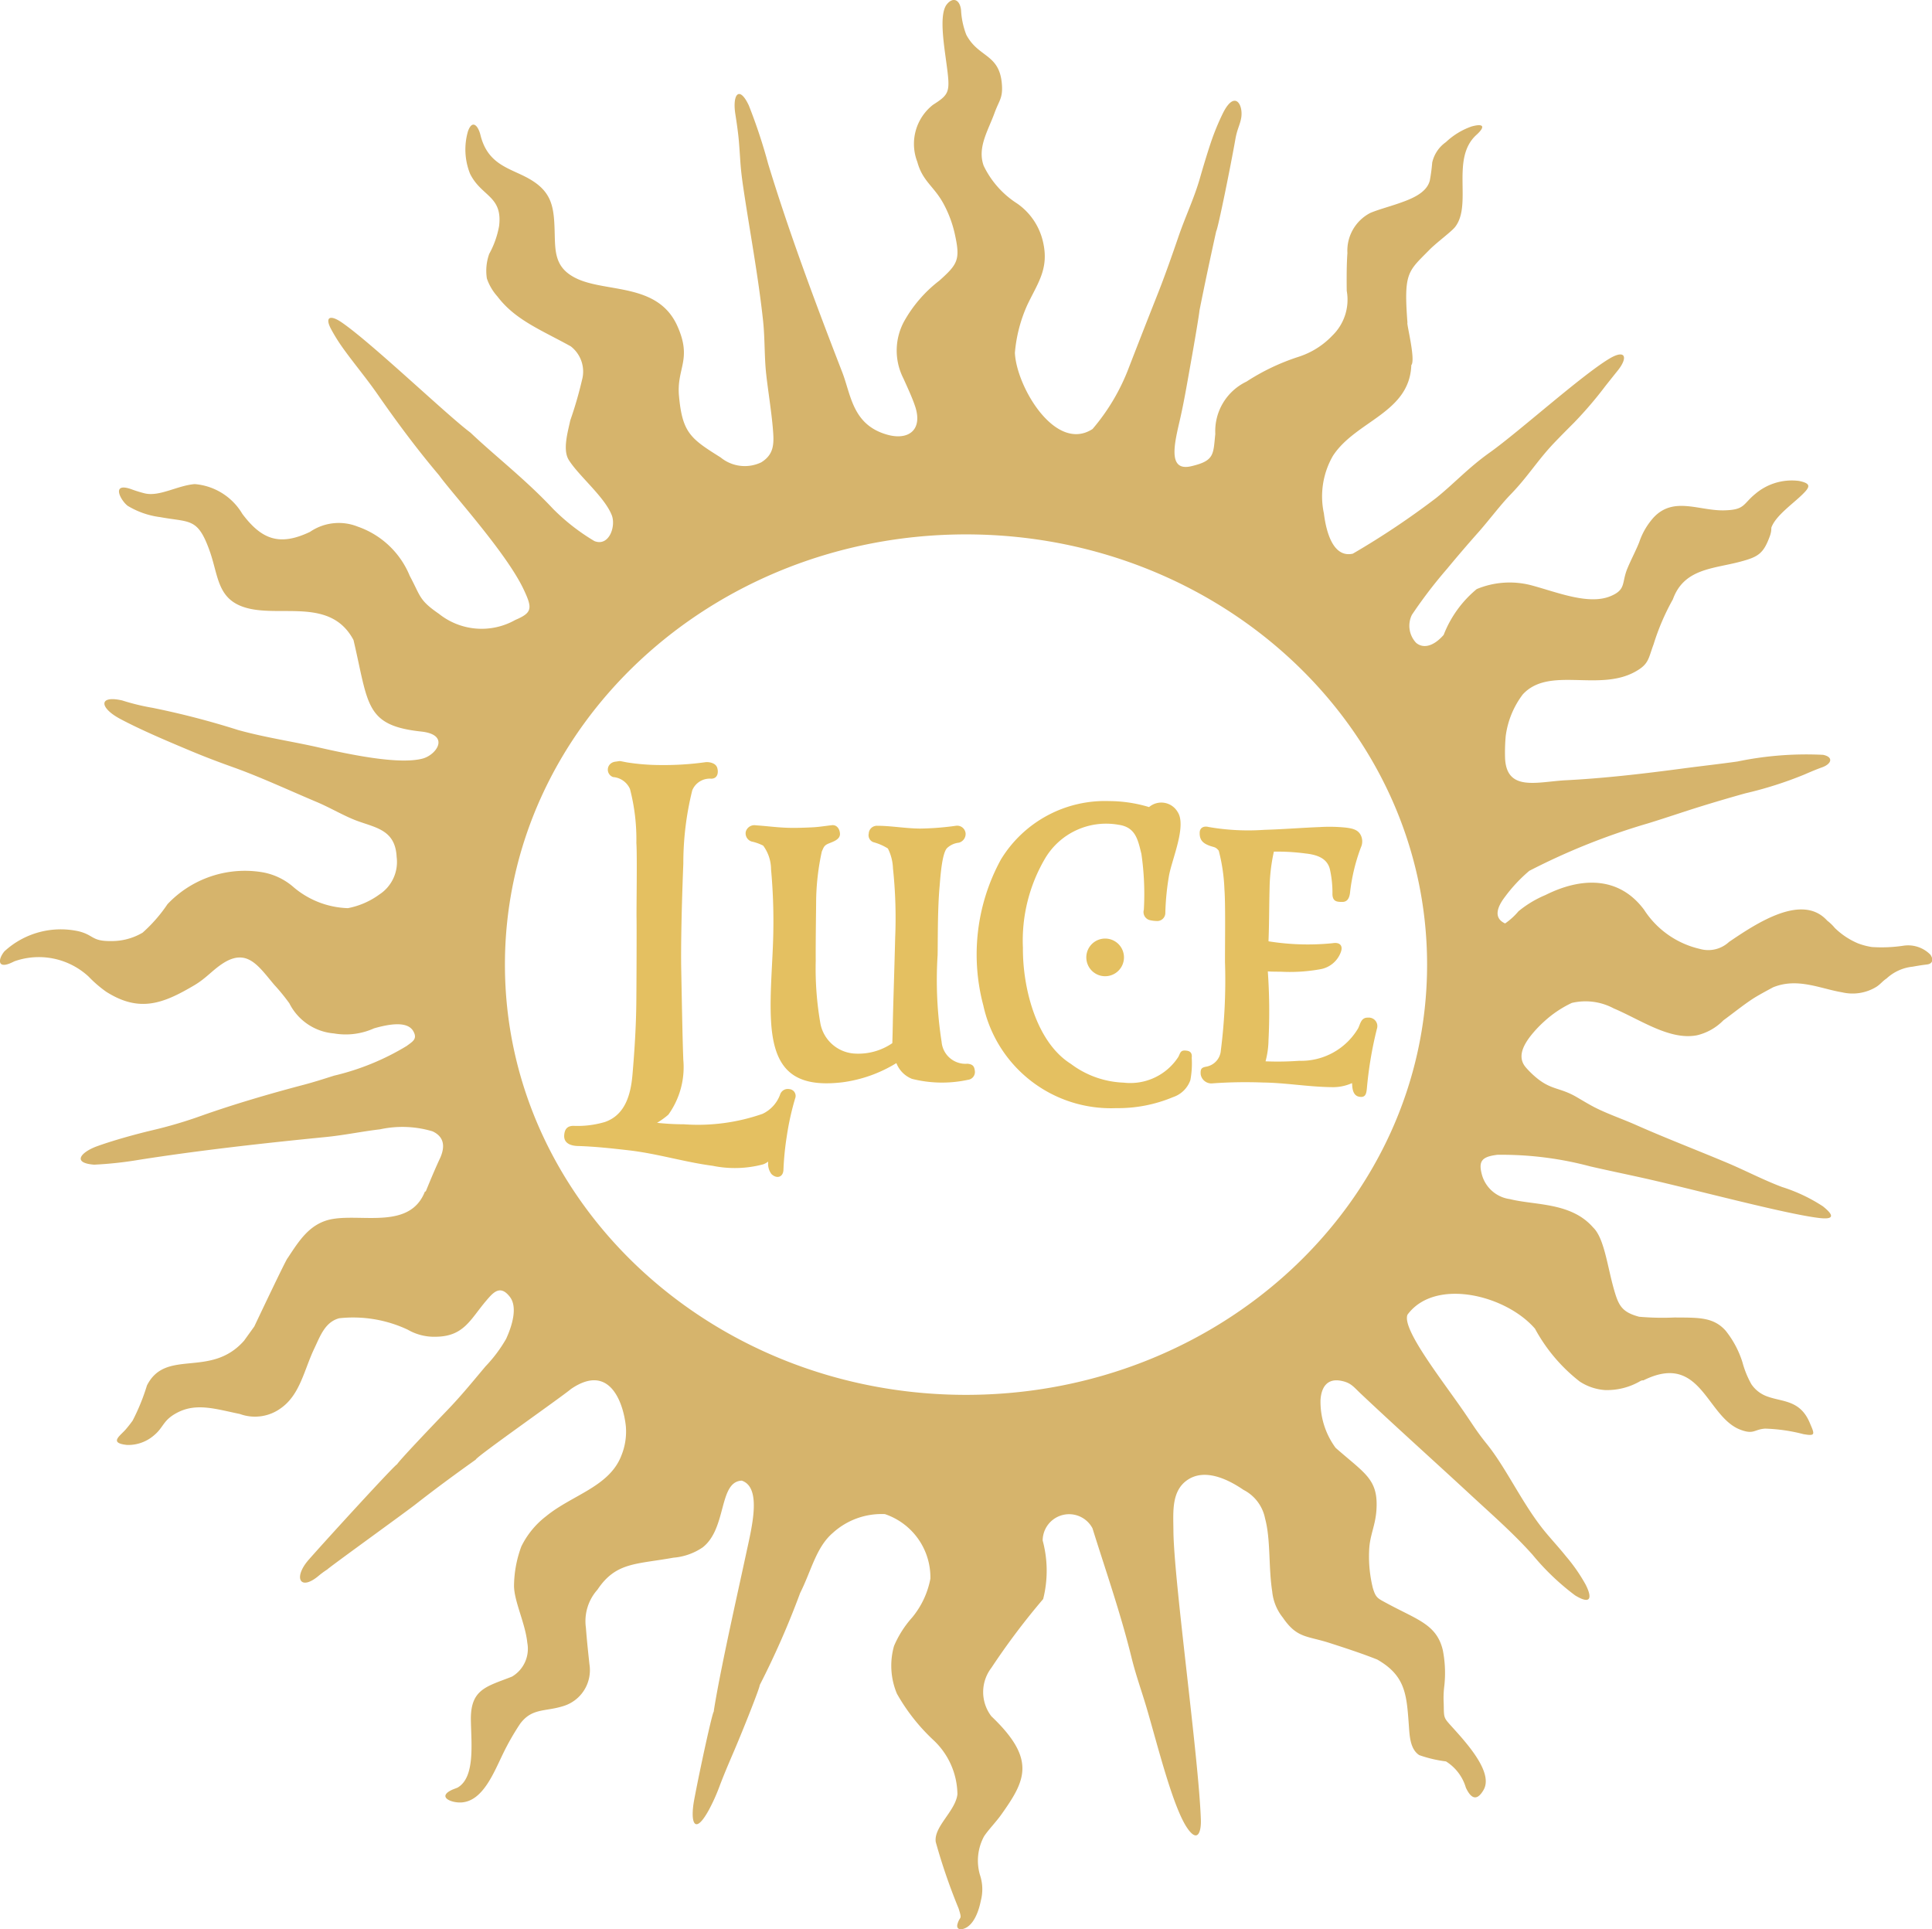 <svg viewBox="0 0 100.145 100" height="100" width="100.145" xmlns="http://www.w3.org/2000/svg" id="LOGO">
    <path fill-rule="evenodd" fill="#d6b46c" transform="translate(-243.781 -348.615)" d="M293.854,376.314c13.2,0,23.9,9.984,23.9,22.3s-10.7,22.3-23.9,22.3-23.9-9.985-23.9-22.3,10.7-22.3,23.9-22.3m-.44,72.022c.126-.435.258-.174.054-.806a30.727,30.727,0,0,1-1.181-3.433c-.126-.79,1.019-1.6,1.122-2.48a3.907,3.907,0,0,0-1.246-2.811,10.012,10.012,0,0,1-1.889-2.4,3.744,3.744,0,0,1-.15-2.48,5.384,5.384,0,0,1,.938-1.472,4.445,4.445,0,0,0,.946-2.014,3.462,3.462,0,0,0-2.358-3.345,3.756,3.756,0,0,0-2.7.974c-.866.744-1.105,1.94-1.694,3.116a43.733,43.733,0,0,1-2.094,4.771c.006.127-.746,2.034-1.305,3.355-.3.7-.536,1.244-.8,1.945a9.706,9.706,0,0,1-.52,1.151c-.768,1.41-.988.641-.772-.509.311-1.656.948-4.557,1.013-4.559.006-.112.156-.966.293-1.669.428-2.194.928-4.4,1.4-6.591.292-1.347.8-3.368-.241-3.719-1.21.052-.758,2.48-2.032,3.464a3.144,3.144,0,0,1-1.511.53c-1.932.351-2.98.223-3.936,1.657a2.449,2.449,0,0,0-.6,1.97c.045.6.112,1.24.184,1.9a1.945,1.945,0,0,1-1.4,2.178c-.909.279-1.582.086-2.191.9a13.2,13.2,0,0,0-.893,1.563c-.484,1-1.039,2.423-2.122,2.516-.52.046-1.292-.265-.561-.631.1-.05.216-.088.328-.134.918-.527.714-2.258.693-3.494-.028-1.62.811-1.74,2.131-2.261a1.673,1.673,0,0,0,.793-1.756c-.1-1-.677-2.128-.688-2.942a6.017,6.017,0,0,1,.379-2.048,4.437,4.437,0,0,1,1.284-1.567c1.35-1.107,3.288-1.526,3.906-3.156a3.292,3.292,0,0,0,.227-1.518c-.133-1.222-.843-3.29-2.841-1.922-.469.4-4.943,3.532-4.937,3.661-1.062.756-2.1,1.518-3.127,2.323-.526.412-4.566,3.326-4.564,3.367a4.329,4.329,0,0,0-.475.35c-.959.791-1.3.063-.49-.855.92-1.049,4.477-4.935,4.573-4.939.12-.2,1.629-1.789,2.595-2.794.744-.774,1.3-1.461,1.991-2.283a7.372,7.372,0,0,0,1.067-1.422c.338-.734.6-1.675.191-2.19-.5-.64-.859-.219-1.227.214-.808.95-1.144,1.836-2.575,1.86a2.733,2.733,0,0,1-1.483-.364,6.654,6.654,0,0,0-3.553-.594c-.738.192-.991.934-1.291,1.563-.527,1.1-.734,2.385-1.721,3.089a2.275,2.275,0,0,1-2.137.311c-1.2-.244-2.217-.589-3.208-.09-.794.4-.721.765-1.25,1.2a2.042,2.042,0,0,1-1.387.495c-.964-.1-.375-.461-.079-.8.12-.139.247-.3.363-.462a10.772,10.772,0,0,0,.741-1.82c.981-1.948,3.293-.351,5.033-2.32l.532-.739c.245-.517,1.678-3.539,1.727-3.541.6-.906,1.161-1.839,2.355-2.034,1.583-.26,4,.532,4.763-1.42l.041,0c.245-.6.492-1.192.761-1.767.324-.755.036-1.145-.405-1.352a5.44,5.44,0,0,0-2.724-.105c-.948.11-1.821.3-2.822.4-3.277.324-6.554.691-9.658,1.178a19.754,19.754,0,0,1-2.341.254c-1.181-.091-.667-.66.163-.959.806-.29,1.909-.6,2.844-.823a23.152,23.152,0,0,0,2.568-.759c1.674-.593,3.529-1.136,5.253-1.59.567-.149,1.056-.308,1.611-.483a12.985,12.985,0,0,0,3.763-1.539c.312-.233.57-.361.346-.761-.3-.544-1.26-.376-2.039-.152a3.566,3.566,0,0,1-2.078.263,2.848,2.848,0,0,1-2.31-1.56,10.353,10.353,0,0,0-.783-.96c-.824-.972-1.409-1.939-2.694-1.09-.521.344-.84.752-1.447,1.112-1.62.958-2.845,1.432-4.572.337a6.349,6.349,0,0,1-.911-.786,3.8,3.8,0,0,0-3.843-.792c-.1.049-.183.089-.257.117-.62.243-.594-.225-.267-.629a4.313,4.313,0,0,1,3.849-1.044c.808.2.665.52,1.681.507a3.138,3.138,0,0,0,1.637-.435,7.772,7.772,0,0,0,1.291-1.478,5.523,5.523,0,0,1,4.876-1.66,3.307,3.307,0,0,1,1.621.748,4.56,4.56,0,0,0,2.852,1.12,4.05,4.05,0,0,0,1.634-.71,2.011,2.011,0,0,0,.894-1.945c-.068-1.37-1.022-1.5-2.007-1.855-.676-.242-1.415-.689-2.137-.993-1.486-.627-2.945-1.307-4.328-1.8-.77-.276-1.449-.532-2.208-.85-1.247-.523-2.552-1.074-3.64-1.651-1.105-.589-1.136-1.244.095-.962a11.6,11.6,0,0,0,1.577.383,42.715,42.715,0,0,1,4.429,1.149c1.4.389,2.759.582,4.163.9,1.647.375,4.186.907,5.406.58.734-.2,1.43-1.237-.073-1.4-2.93-.315-2.726-1.4-3.513-4.744-1.162-2.185-3.7-1.191-5.483-1.648-1.6-.41-1.5-1.658-1.98-2.989-.616-1.716-1.005-1.448-2.555-1.733a4.277,4.277,0,0,1-1.687-.586c-.36-.27-.881-1.233.174-.866a6.552,6.552,0,0,0,.721.223c.762.174,1.682-.409,2.578-.483a3.161,3.161,0,0,1,2.468,1.541c1,1.334,1.931,1.687,3.509.935a2.641,2.641,0,0,1,2.471-.273,4.509,4.509,0,0,1,2.7,2.555c.574,1.067.467,1.246,1.515,1.968a3.546,3.546,0,0,0,3.952.317c.883-.375.9-.6.444-1.568-.894-1.912-3.752-5.034-4.388-5.928-1.143-1.35-2.209-2.786-3.176-4.179-.605-.872-1.232-1.608-1.825-2.437a9.064,9.064,0,0,1-.6-.963c-.339-.635-.047-.751.529-.363,1.531,1.037,5.508,4.848,6.694,5.726,1.262,1.2,2.859,2.43,4.281,3.95a10.76,10.76,0,0,0,2.145,1.672c.757.3,1.125-.761.9-1.34-.378-.96-1.709-2.033-2.228-2.864-.326-.522-.055-1.434.078-2.053a20,20,0,0,0,.605-2.084,1.651,1.651,0,0,0-.583-1.754c-1.542-.853-2.879-1.366-3.8-2.585a2.69,2.69,0,0,1-.546-.931,2.6,2.6,0,0,1,.121-1.273,4.728,4.728,0,0,0,.513-1.447c.188-1.568-.917-1.518-1.505-2.706a3.389,3.389,0,0,1-.11-2.2c.22-.629.525-.307.648.189.381,1.551,1.524,1.713,2.484,2.247,1.19.663,1.32,1.428,1.359,2.643.035,1.1-.044,1.979,1.132,2.545,1.554.746,4.221.219,5.229,2.46.786,1.746-.044,2.185.087,3.629.174,1.909.6,2.215,2.159,3.189a1.972,1.972,0,0,0,2.107.253c.694-.432.66-1.012.6-1.753-.075-.9-.265-2.062-.346-2.827-.1-.9-.06-1.824-.164-2.785-.259-2.381-.7-4.681-1.035-6.959-.149-1.029-.131-1.264-.212-2.27-.04-.486-.118-1.009-.188-1.458-.16-1.022.205-1.5.7-.443a28.061,28.061,0,0,1,1,3.019c1.024,3.361,2.32,6.887,3.842,10.806.459,1.184.529,2.732,2.333,3.238,1.1.31,1.857-.247,1.441-1.48-.153-.457-.4-.981-.605-1.439a3.172,3.172,0,0,1,.03-2.941,6.9,6.9,0,0,1,1.834-2.125c.944-.847,1.092-1.078.815-2.354a6.013,6.013,0,0,0-.609-1.65c-.495-.9-1.076-1.145-1.348-2.152a2.572,2.572,0,0,1,.812-2.957c.754-.481.875-.63.767-1.6-.13-1.177-.518-3.045-.041-3.619.327-.394.672-.221.729.311a4.119,4.119,0,0,0,.271,1.275c.631,1.2,1.726.977,1.846,2.571.054.718-.137.813-.383,1.488-.338.927-.9,1.793-.561,2.733a4.771,4.771,0,0,0,1.731,1.954,3.306,3.306,0,0,1,1.338,1.962c.335,1.4-.25,2.133-.8,3.282a7.559,7.559,0,0,0-.651,2.494c.074,1.747,2.1,5.2,4.025,3.953a10.739,10.739,0,0,0,1.889-3.2q.731-1.888,1.48-3.779c.374-.943.759-2.04,1.086-2.995.36-1.052.82-2,1.119-3.056.149-.522.37-1.256.563-1.833a12.636,12.636,0,0,1,.608-1.481c.255-.522.482-.694.654-.668.251.038.383.507.3.921-.065.335-.2.552-.288,1.028-.243,1.393-.917,4.715-1,4.807-.3,1.357-.593,2.733-.868,4.11-.016.211-.266,1.693-.491,2.944-.155.867-.313,1.8-.509,2.66-.278,1.22-.694,2.764.569,2.471,1.222-.284,1.139-.612,1.251-1.676a2.846,2.846,0,0,1,1.617-2.711,11.354,11.354,0,0,1,2.693-1.283,4.172,4.172,0,0,0,1.755-1.1,2.59,2.59,0,0,0,.748-2.321c-.007-.613-.009-1.356.035-1.96a2.2,2.2,0,0,1,1.192-2.081c.387-.162.9-.3,1.4-.47.607-.209,1.518-.521,1.681-1.218a9.007,9.007,0,0,0,.122-.917,1.763,1.763,0,0,1,.709-1.061,3.735,3.735,0,0,1,1.329-.812c.677-.185.7.033.253.436-1.351,1.228-.2,3.6-1.1,4.768-.189.245-.97.817-1.328,1.182-1.117,1.136-1.346,1.163-1.146,3.784-.063,0,.438,1.931.2,2.2-.089,2.481-2.88,2.884-4.062,4.7a4.208,4.208,0,0,0-.469,2.986c.14,1.125.54,2.3,1.5,2.086a41.735,41.735,0,0,0,4.336-2.9c.975-.793,1.651-1.553,2.77-2.349,1.48-1.052,4.737-3.985,6.184-4.855.849-.511.986-.067.444.609q-.317.395-.629.788a20.547,20.547,0,0,1-1.629,1.907c-.318.319-.694.695-1.049,1.067-.865.911-1.353,1.742-2.252,2.668-.538.554-1.144,1.37-1.7,1.993-.476.535-1.069,1.226-1.594,1.861a24.324,24.324,0,0,0-1.819,2.381,1.287,1.287,0,0,0,.218,1.451c.323.276.843.252,1.428-.41a5.8,5.8,0,0,1,1.713-2.375,4.443,4.443,0,0,1,2.864-.188c1.323.357,2.945,1.026,4.076.553.819-.341.562-.691.871-1.435.192-.464.457-.959.614-1.364a3.653,3.653,0,0,1,.756-1.289c1.029-1.084,2.334-.337,3.619-.358,1.108-.019.979-.309,1.634-.848a2.925,2.925,0,0,1,2.269-.678c.66.138.586.312.139.741-.5.481-1.364,1.087-1.57,1.685a1.178,1.178,0,0,1-.079.44c-.331.912-.614,1.075-1.518,1.317-1.4.377-2.928.347-3.506,1.954a12.08,12.08,0,0,0-1,2.332c-.285.764-.238,1.032-.98,1.435-1.893,1.026-4.448-.308-5.8,1.161a4.546,4.546,0,0,0-.886,2.163,9.642,9.642,0,0,0-.035,1.078c.042,1.839,1.67,1.284,3.161,1.209,1.965-.1,3.983-.334,6.039-.607.946-.126,1.9-.231,2.844-.364a17.56,17.56,0,0,1,4.443-.346c.557.115.443.477-.071.655-.237.083-.562.219-.9.366a19.858,19.858,0,0,1-3.056.973c-.718.2-1.6.458-2.326.684-.908.283-1.782.584-2.7.867a34.591,34.591,0,0,0-6.176,2.467,7.96,7.96,0,0,0-1.268,1.358c-.364.475-.628,1.078.014,1.369a3.489,3.489,0,0,0,.695-.632,5.592,5.592,0,0,1,1.4-.842c1.842-.922,3.8-.989,5.106.761a4.691,4.691,0,0,0,2.9,2.035,1.576,1.576,0,0,0,1.505-.363c1.443-.979,3.794-2.539,5.088-1.106a2.362,2.362,0,0,1,.393.378,3.871,3.871,0,0,0,1.2.8,3.512,3.512,0,0,0,.721.191,7.559,7.559,0,0,0,1.642-.068,1.622,1.622,0,0,1,1.392.462c.176.252.127.477-.18.512-.175.021-.451.06-.731.113a2.341,2.341,0,0,0-1.356.611c-.216.143-.309.29-.523.43a2.363,2.363,0,0,1-1.781.289c-1.131-.188-2.323-.779-3.588-.257-.08.046-.469.248-.845.469-.529.311-1.206.864-1.724,1.24a2.827,2.827,0,0,1-1.372.775c-1.406.269-2.9-.794-4.312-1.394a3.1,3.1,0,0,0-2.173-.284,5.706,5.706,0,0,0-1.424.955,6.059,6.059,0,0,0-.733.784c-.387.509-.662,1.092-.229,1.6a4.764,4.764,0,0,0,.421.427c.861.772,1.3.586,2.192,1.1.263.152.536.32.825.476.677.368,1.539.657,2.273.983,1.517.673,3.113,1.285,4.707,1.954.965.405,1.9.9,2.869,1.263a8.542,8.542,0,0,1,2.114,1c.639.509.545.7-.234.6-1.754-.214-6.519-1.494-9.018-2.053-.941-.21-1.866-.4-2.811-.617a17.773,17.773,0,0,0-4.809-.6c-.816.1-1.008.327-.785,1.091a1.746,1.746,0,0,0,1.434,1.206c1.313.329,3.168.158,4.31,1.466.588.559.74,2.039,1.1,3.272.229.788.407,1.123,1.286,1.359a13.922,13.922,0,0,0,1.837.039c1.229.01,2-.033,2.641.673a5.026,5.026,0,0,1,.88,1.648,4.89,4.89,0,0,0,.462,1.136,1.662,1.662,0,0,0,.866.65c.772.274,1.659.178,2.154,1.337.26.609.332.72-.331.6a8.867,8.867,0,0,0-1.977-.284c-.569.037-.577.321-1.277.058-1.779-.671-2.037-4.045-5.027-2.561a.3.3,0,0,0-.145.028,3.428,3.428,0,0,1-1.85.476,2.726,2.726,0,0,1-1.313-.444,8.733,8.733,0,0,1-2.316-2.737c-1.515-1.753-5.186-2.653-6.607-.728-.313.728,1.751,3.334,2.914,5.021.445.645.689,1.058,1.186,1.671,1.033,1.273,1.872,3.163,3.051,4.585.357.429.712.811,1.068,1.255a8.9,8.9,0,0,1,1.012,1.458c.356.7.274,1.061-.543.563a12.727,12.727,0,0,1-2.216-2.118c-1.024-1.14-2.085-2.058-3.208-3.1-1.933-1.789-3.876-3.529-5.7-5.251-.364-.342-.495-.556-1.009-.655-.717-.14-1.025.332-1.065.994a4.034,4.034,0,0,0,.78,2.478c1.522,1.344,2.226,1.621,2.118,3.23-.055.823-.347,1.305-.377,2.077a6.8,6.8,0,0,0,.187,1.944c.152.524.251.549.694.79,1.6.871,2.615,1.1,2.936,2.443a6.124,6.124,0,0,1,.082,1.833,5.079,5.079,0,0,0-.034.948c.015.773-.022.7.47,1.245.772.854,2.1,2.332,1.6,3.216-.358.628-.667.439-.922-.108a2.4,2.4,0,0,0-1.031-1.362,6.611,6.611,0,0,1-1.386-.326c-.48-.311-.5-1.021-.538-1.531-.115-1.6-.168-2.582-1.641-3.424-.8-.318-1.651-.594-2.452-.853-1.2-.388-1.7-.238-2.441-1.322a2.548,2.548,0,0,1-.549-1.351c-.2-1.284-.072-2.68-.371-3.788a2.124,2.124,0,0,0-1.118-1.48c-.946-.647-2.029-1.06-2.852-.548-.9.565-.786,1.682-.78,2.655.014,2.541,1.316,11.784,1.423,15,.02.57-.144,1.221-.687.45-.744-1.054-1.52-4.186-2.1-6.171-.28-.959-.574-1.742-.816-2.727-.564-2.293-1.371-4.595-2.014-6.664a1.37,1.37,0,0,0-2.583.633,5.986,5.986,0,0,1,.025,3.032,36.947,36.947,0,0,0-2.685,3.566,2.064,2.064,0,0,0,0,2.509c2.35,2.238,1.77,3.329.512,5.1-.271.382-.675.794-.891,1.124a2.652,2.652,0,0,0-.215,1.992,2.336,2.336,0,0,1,.047,1.348c-.12.6-.381,1.26-.859,1.44C293.513,448.668,293.342,448.583,293.414,448.335Z" data-name="Tracciato 6" id="Tracciato_6"></path>
    <path fill-rule="evenodd" fill="#e4c061" transform="translate(-245.991 -351.595)" d="M302.3,401.22a.976.976,0,1,1,.975.975.975.975,0,0,1-.975-.975m-22.254,8.573a13.5,13.5,0,0,0,1.4.077,10.166,10.166,0,0,0,4.069-.541,1.776,1.776,0,0,0,.924-1.032.418.418,0,0,1,.465-.251.354.354,0,0,1,.3.492,14.309,14.309,0,0,0-.431,1.954,15.187,15.187,0,0,0-.173,1.751c-.02.368-.343.472-.621.206a.883.883,0,0,1-.17-.611l0-.034a1,1,0,0,1-.264.143,5.706,5.706,0,0,1-2.618.073c-1.43-.186-2.859-.629-4.333-.8-.87-.1-1.781-.2-2.657-.225-.353-.01-.733-.136-.7-.564.024-.306.153-.469.46-.481a5,5,0,0,0,1.652-.2c1.056-.369,1.339-1.432,1.427-2.459.11-1.282.191-2.577.2-3.864.009-1.09.02-3.825.01-4.252s.038-3.284-.009-3.881a10.393,10.393,0,0,0-.33-2.8,1.041,1.041,0,0,0-.876-.622.406.406,0,0,1-.178-.646.461.461,0,0,1,.3-.152c.306-.041.133-.048.618.041a11.226,11.226,0,0,0,1.722.134,15.635,15.635,0,0,0,2.353-.151c.209-.011.508.06.58.287.078.245.029.563-.3.572a.981.981,0,0,0-.991.6,15.667,15.667,0,0,0-.464,3.8c-.086,2.149-.131,4.3-.109,5.46.02.988.064,3.653.109,4.722a4.214,4.214,0,0,1-.775,2.831A3.959,3.959,0,0,1,280.049,409.793Zm12.407-3.094a7.119,7.119,0,0,1-2.771.991c-2.651.322-3.591-.764-3.725-3.186-.082-1.481.1-3.148.119-4.653a29.378,29.378,0,0,0-.118-3.2,2.087,2.087,0,0,0-.407-1.225,2.534,2.534,0,0,0-.609-.216.445.445,0,0,1-.295-.5.463.463,0,0,1,.524-.337c.531.034,1.05.106,1.587.126.443.017.874,0,1.316-.02.351-.015.688-.073,1.036-.112.266-.029.41.206.421.442.014.308-.376.418-.6.513s-.245.191-.342.412a12.613,12.613,0,0,0-.294,2.586c0,.325-.029,2.042-.021,3.082a16.532,16.532,0,0,0,.247,3.269,1.924,1.924,0,0,0,1.723,1.53,3.123,3.123,0,0,0,2-.536c.012-.343.02-.687.026-1.03.012-.742.079-2.693.122-4.431a24.263,24.263,0,0,0-.114-3.6,2.48,2.48,0,0,0-.263-1.029,2.7,2.7,0,0,0-.743-.325.38.38,0,0,1-.25-.446.423.423,0,0,1,.445-.407c.7,0,1.475.14,2.223.145a14.762,14.762,0,0,0,1.844-.144.439.439,0,0,1,.509.393.469.469,0,0,1-.351.483,1.049,1.049,0,0,0-.6.27c-.286.256-.364,1.633-.4,2.03-.107,1.208-.085,2.868-.1,3.521a20.763,20.763,0,0,0,.207,4.5,1.242,1.242,0,0,0,1.34,1.136c.3.027.366.157.387.414a.407.407,0,0,1-.364.42,6.344,6.344,0,0,1-2.9-.051A1.434,1.434,0,0,1,292.456,406.7Zm19.569-10.962a9.4,9.4,0,0,0-.222,1.882c-.025.912-.019,1.839-.056,2.747v.017a.462.462,0,0,0,.057.011,12.808,12.808,0,0,0,3.258.09c.379-.066.564.123.43.471a1.378,1.378,0,0,1-1.035.873,8.828,8.828,0,0,1-2.012.136c-.221-.007-.5,0-.734-.02a29.607,29.607,0,0,1,.036,3.562,4.456,4.456,0,0,1-.154,1.1,15.375,15.375,0,0,0,1.736-.027,3.436,3.436,0,0,0,3.061-1.678c.121-.229.146-.575.521-.56a.441.441,0,0,1,.456.576,19.971,19.971,0,0,0-.524,3.123c-.028.244-.068.464-.4.4-.29-.055-.346-.359-.359-.605,0-.033-.006-.068-.008-.1a2.414,2.414,0,0,1-1.078.209c-1.181-.015-2.372-.225-3.526-.239a23.956,23.956,0,0,0-2.612.042.562.562,0,0,1-.63-.475c-.012-.259.024-.344.3-.391a.922.922,0,0,0,.747-.846,28.716,28.716,0,0,0,.214-4.577c0-1.134.029-3.03-.029-3.77a9.256,9.256,0,0,0-.294-2c-.162-.2-.227-.17-.454-.249-.351-.125-.551-.289-.534-.7.011-.256.233-.341.456-.28a12.01,12.01,0,0,0,2.9.148c.958-.027,1.91-.106,2.866-.143a8.243,8.243,0,0,1,1.372.03c.317.043.631.1.772.426a.736.736,0,0,1-.011.6,9.7,9.7,0,0,0-.553,2.262c-.022.255-.085.562-.408.562-.284,0-.49-.02-.513-.378a5.553,5.553,0,0,0-.121-1.264c-.123-.628-.69-.805-1.267-.868A11.094,11.094,0,0,0,312.025,395.737Zm-6.473-2.309.021-.015a.98.98,0,0,1,1.465.27c.474.72-.3,2.454-.45,3.305a13.346,13.346,0,0,0-.189,1.911.422.422,0,0,1-.471.433,1.613,1.613,0,0,1-.337-.045.43.43,0,0,1-.306-.536,14.483,14.483,0,0,0-.127-2.9c-.182-.733-.3-1.387-1.194-1.508a3.675,3.675,0,0,0-3.784,1.724,8.394,8.394,0,0,0-1.163,4.66c-.017,2,.655,4.859,2.482,6.009a4.841,4.841,0,0,0,2.738.975,2.966,2.966,0,0,0,2.841-1.342c.107-.219.109-.366.445-.312.216.033.267.178.244.364a4.7,4.7,0,0,1-.07,1.159,1.431,1.431,0,0,1-.9.882,7.366,7.366,0,0,1-2.944.57,6.769,6.769,0,0,1-6.887-5.317,10.266,10.266,0,0,1,.909-7.568,6.318,6.318,0,0,1,5.624-3.03,7.23,7.23,0,0,1,2.021.3Z" data-name="Tracciato 7" id="Tracciato_7"></path>
</svg>
